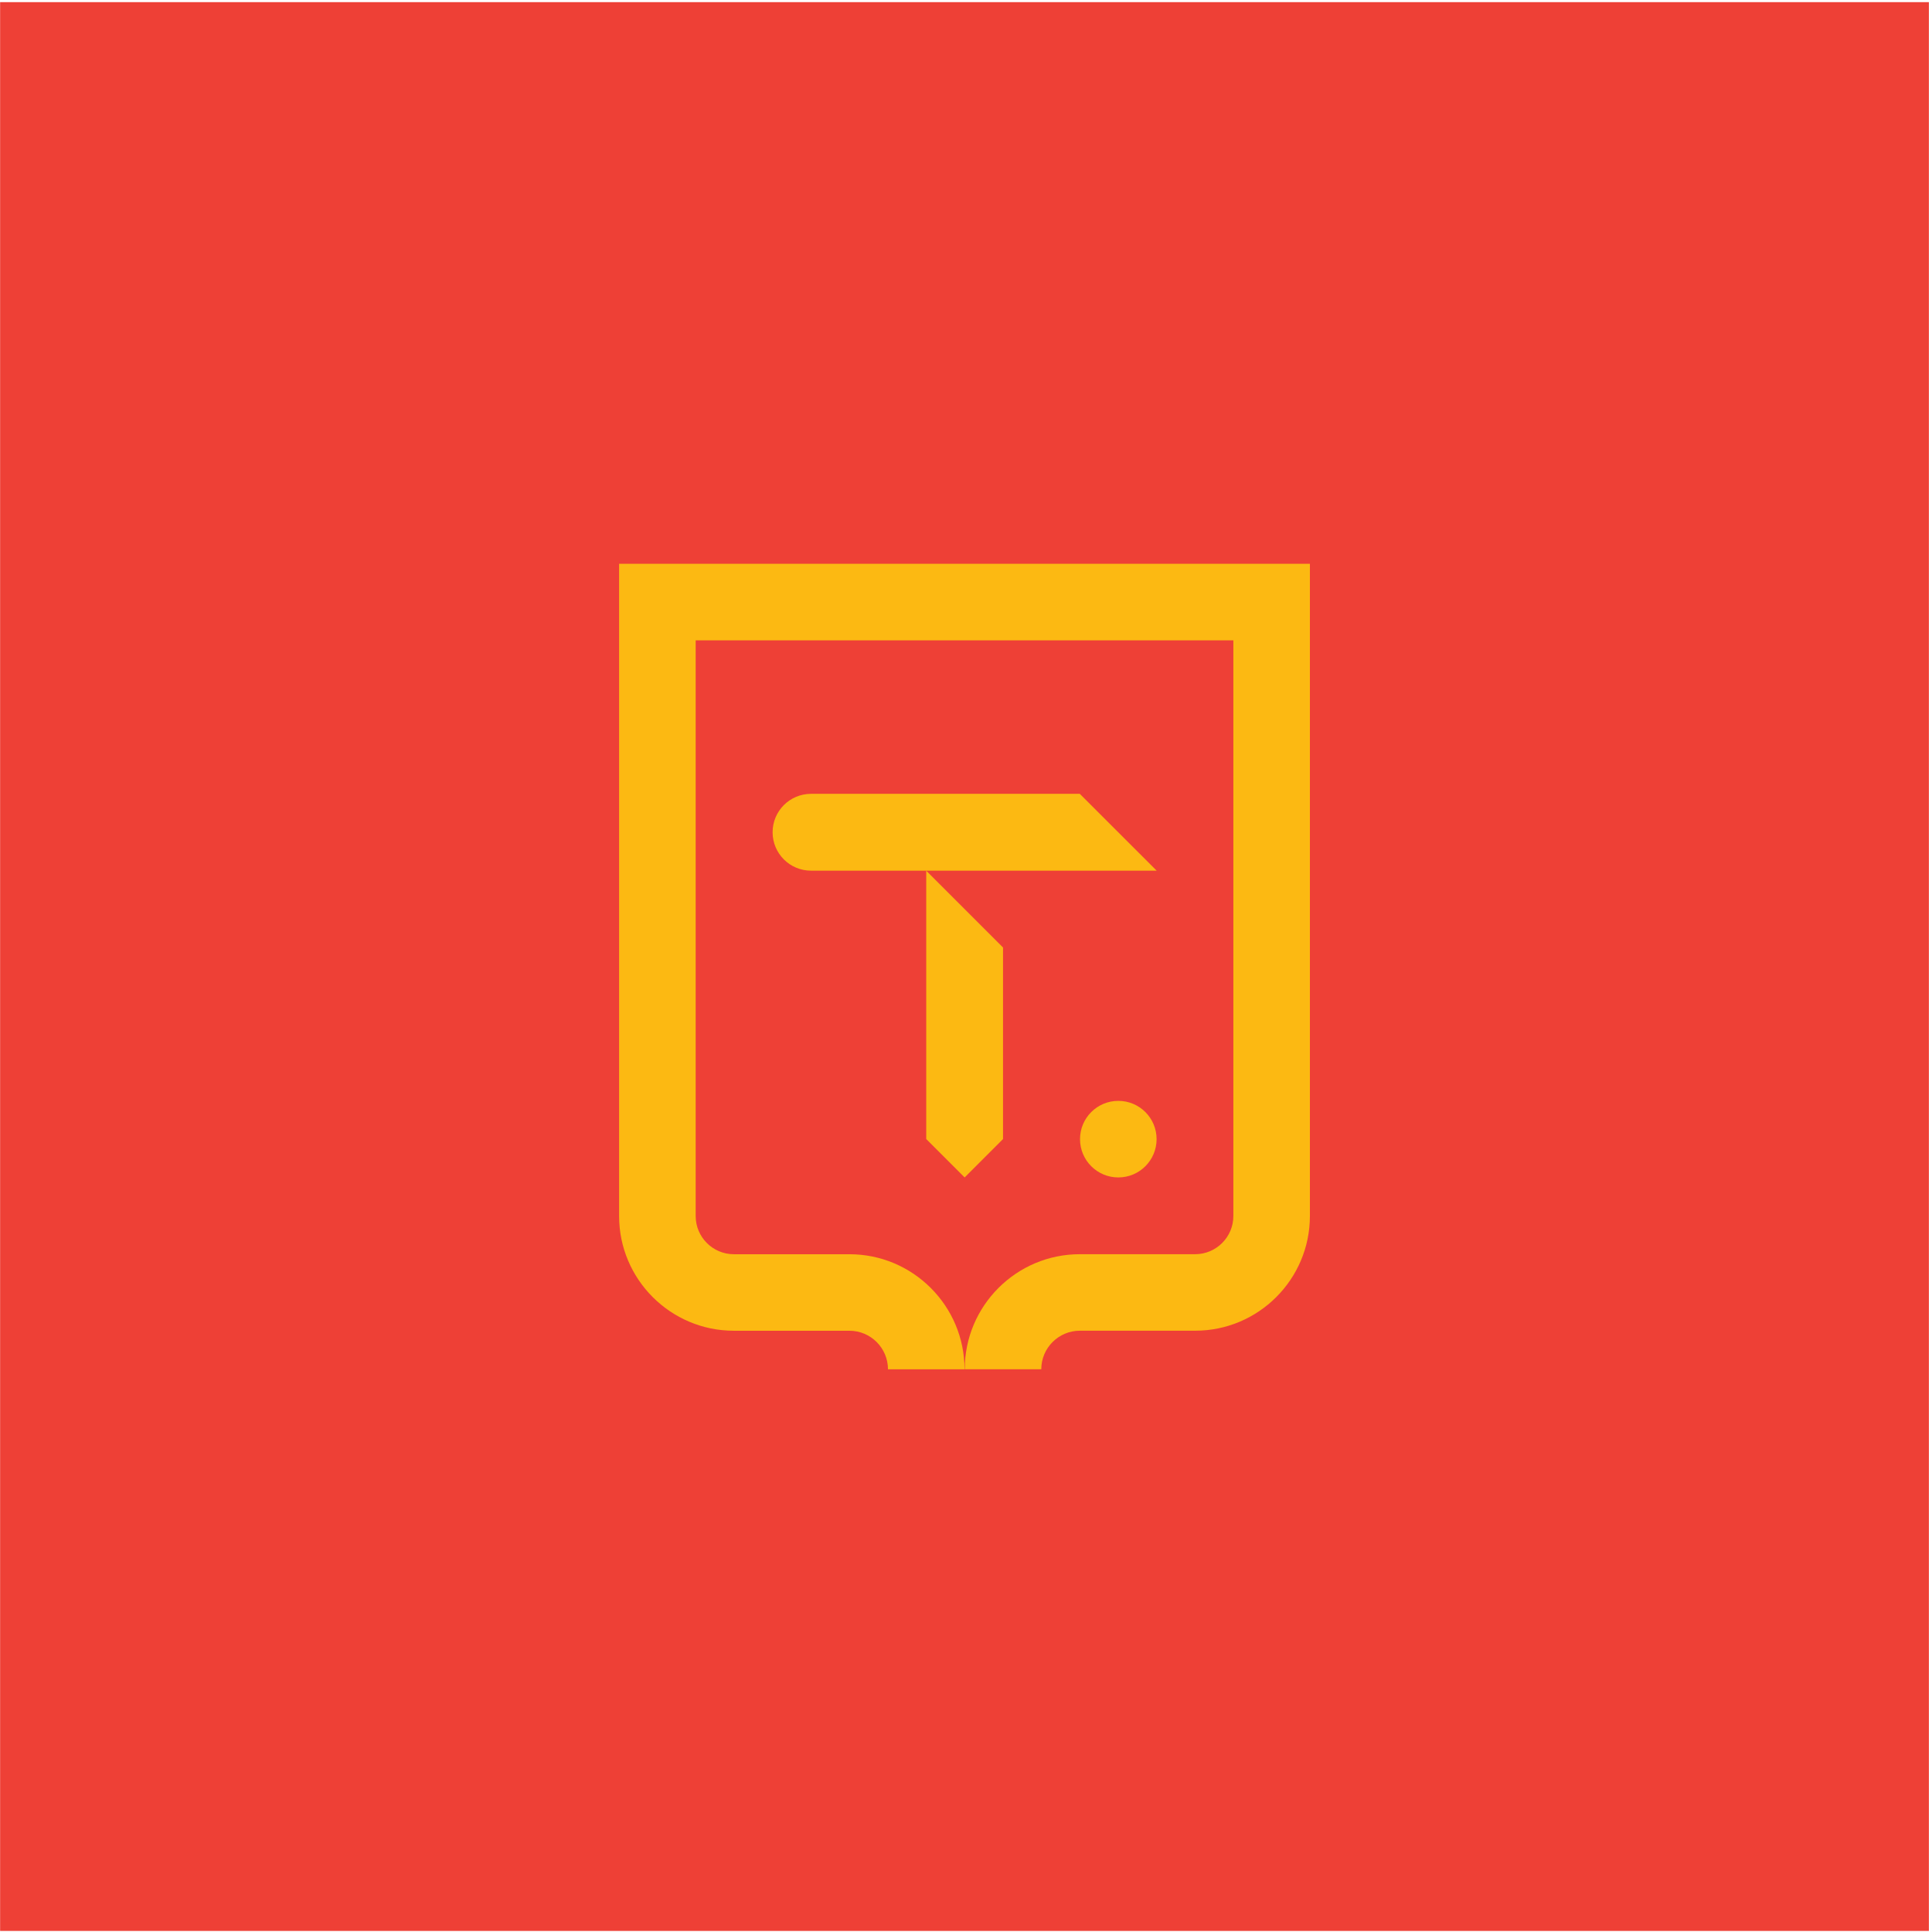 <?xml version="1.0" encoding="UTF-8"?> <svg xmlns="http://www.w3.org/2000/svg" width="601" height="601" viewBox="0 0 601 601" fill="none"><rect x="0.034" y="0.668" width="600" height="600" fill="#EE4036"></rect><path fill-rule="evenodd" clip-rule="evenodd" d="M264.239 413.963C270.849 413.963 276.229 419.343 276.229 425.953H300.039C300.039 406.223 283.989 390.163 264.249 390.163H228.289C221.739 390.163 216.409 384.833 216.409 378.283V199.193H383.669V378.273C383.669 384.823 378.339 390.153 371.789 390.153H335.899C316.169 390.153 300.109 406.203 300.109 425.943H323.919C323.919 419.333 329.299 413.953 335.909 413.953H371.799C391.469 413.953 407.479 397.953 407.479 378.273V175.383H192.589V378.283C192.589 397.953 208.599 413.963 228.279 413.963H264.239ZM252.289 270.843H359.799V270.833L335.899 246.943H252.289C245.689 246.943 240.339 252.293 240.339 258.893C240.339 265.493 245.689 270.843 252.289 270.843ZM312.019 354.334V294.744L288.129 270.854V354.324L300.079 366.274L312.019 354.334ZM347.879 366.273C354.457 366.273 359.789 360.941 359.789 354.363C359.789 347.785 354.457 342.453 347.879 342.453C341.302 342.453 335.969 347.785 335.969 354.363C335.969 360.941 341.302 366.273 347.879 366.273Z" fill="#FCB912"></path></svg> 